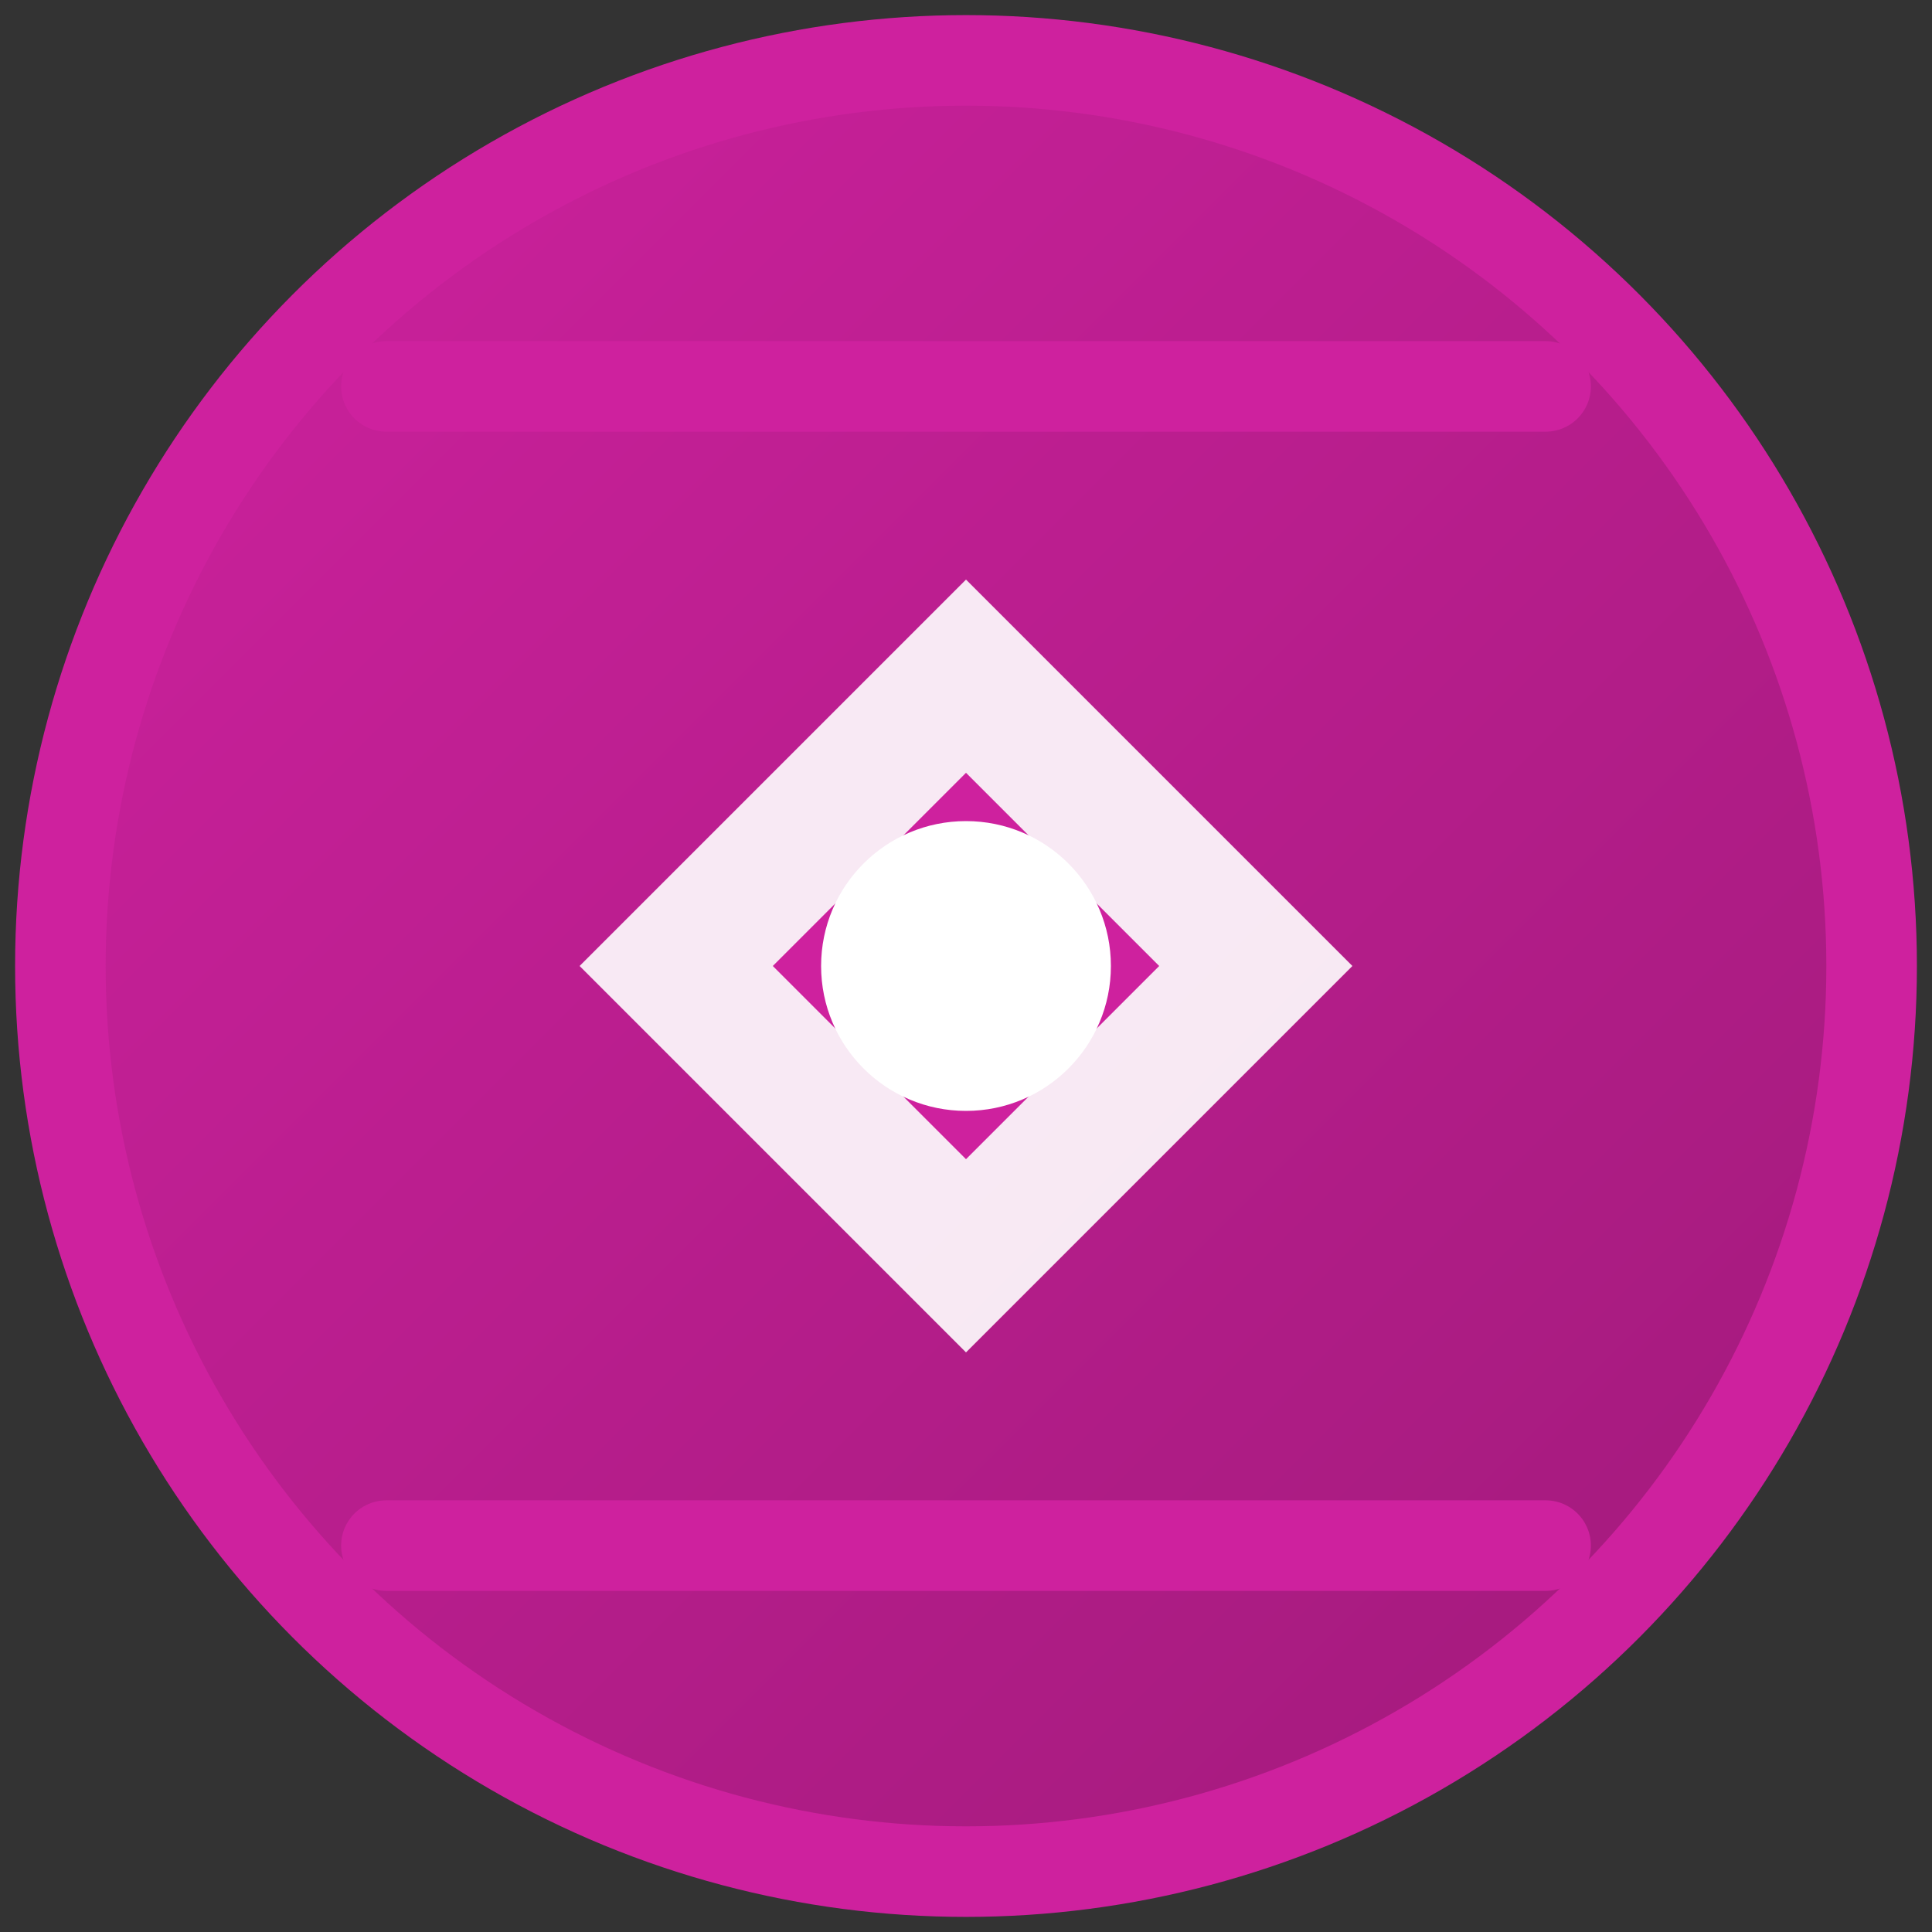 <svg width="32" height="32" viewBox="0 0 32 32" xmlns="http://www.w3.org/2000/svg">
  <rect x="0" y="0" width="32" height="32" fill="#333333" stroke="none"/>
  <defs>
    <linearGradient id="iconGradient" x1="0%" y1="0%" x2="100%" y2="100%">
      <stop offset="0%" style="stop-color:#ce219e;stop-opacity:1" />
      <stop offset="100%" style="stop-color:#a01a7a;stop-opacity:1" />
    </linearGradient>
  </defs>
  
  <circle cx="16" cy="16" r="15" fill="url(#iconGradient)" stroke="#ce219e" stroke-width="1.5"/>
  <path d="M9.6 16 L16 9.6 L22.4 16 L16 22.4 Z" fill="white" opacity="0.9"/>
  <path d="M12.8 16 L16 12.8 L19.2 16 L16 19.2 Z" fill="#ce219e"/>
  <circle cx="16" cy="16" r="2.4" fill="white"/>
  <path d="M6.4 25.6 L25.6 25.6" stroke="#ce219e" stroke-width="1.5" stroke-linecap="round"/>
  <path d="M6.4 6.4 L25.6 6.4" stroke="#ce219e" stroke-width="1.5" stroke-linecap="round"/>
</svg> 